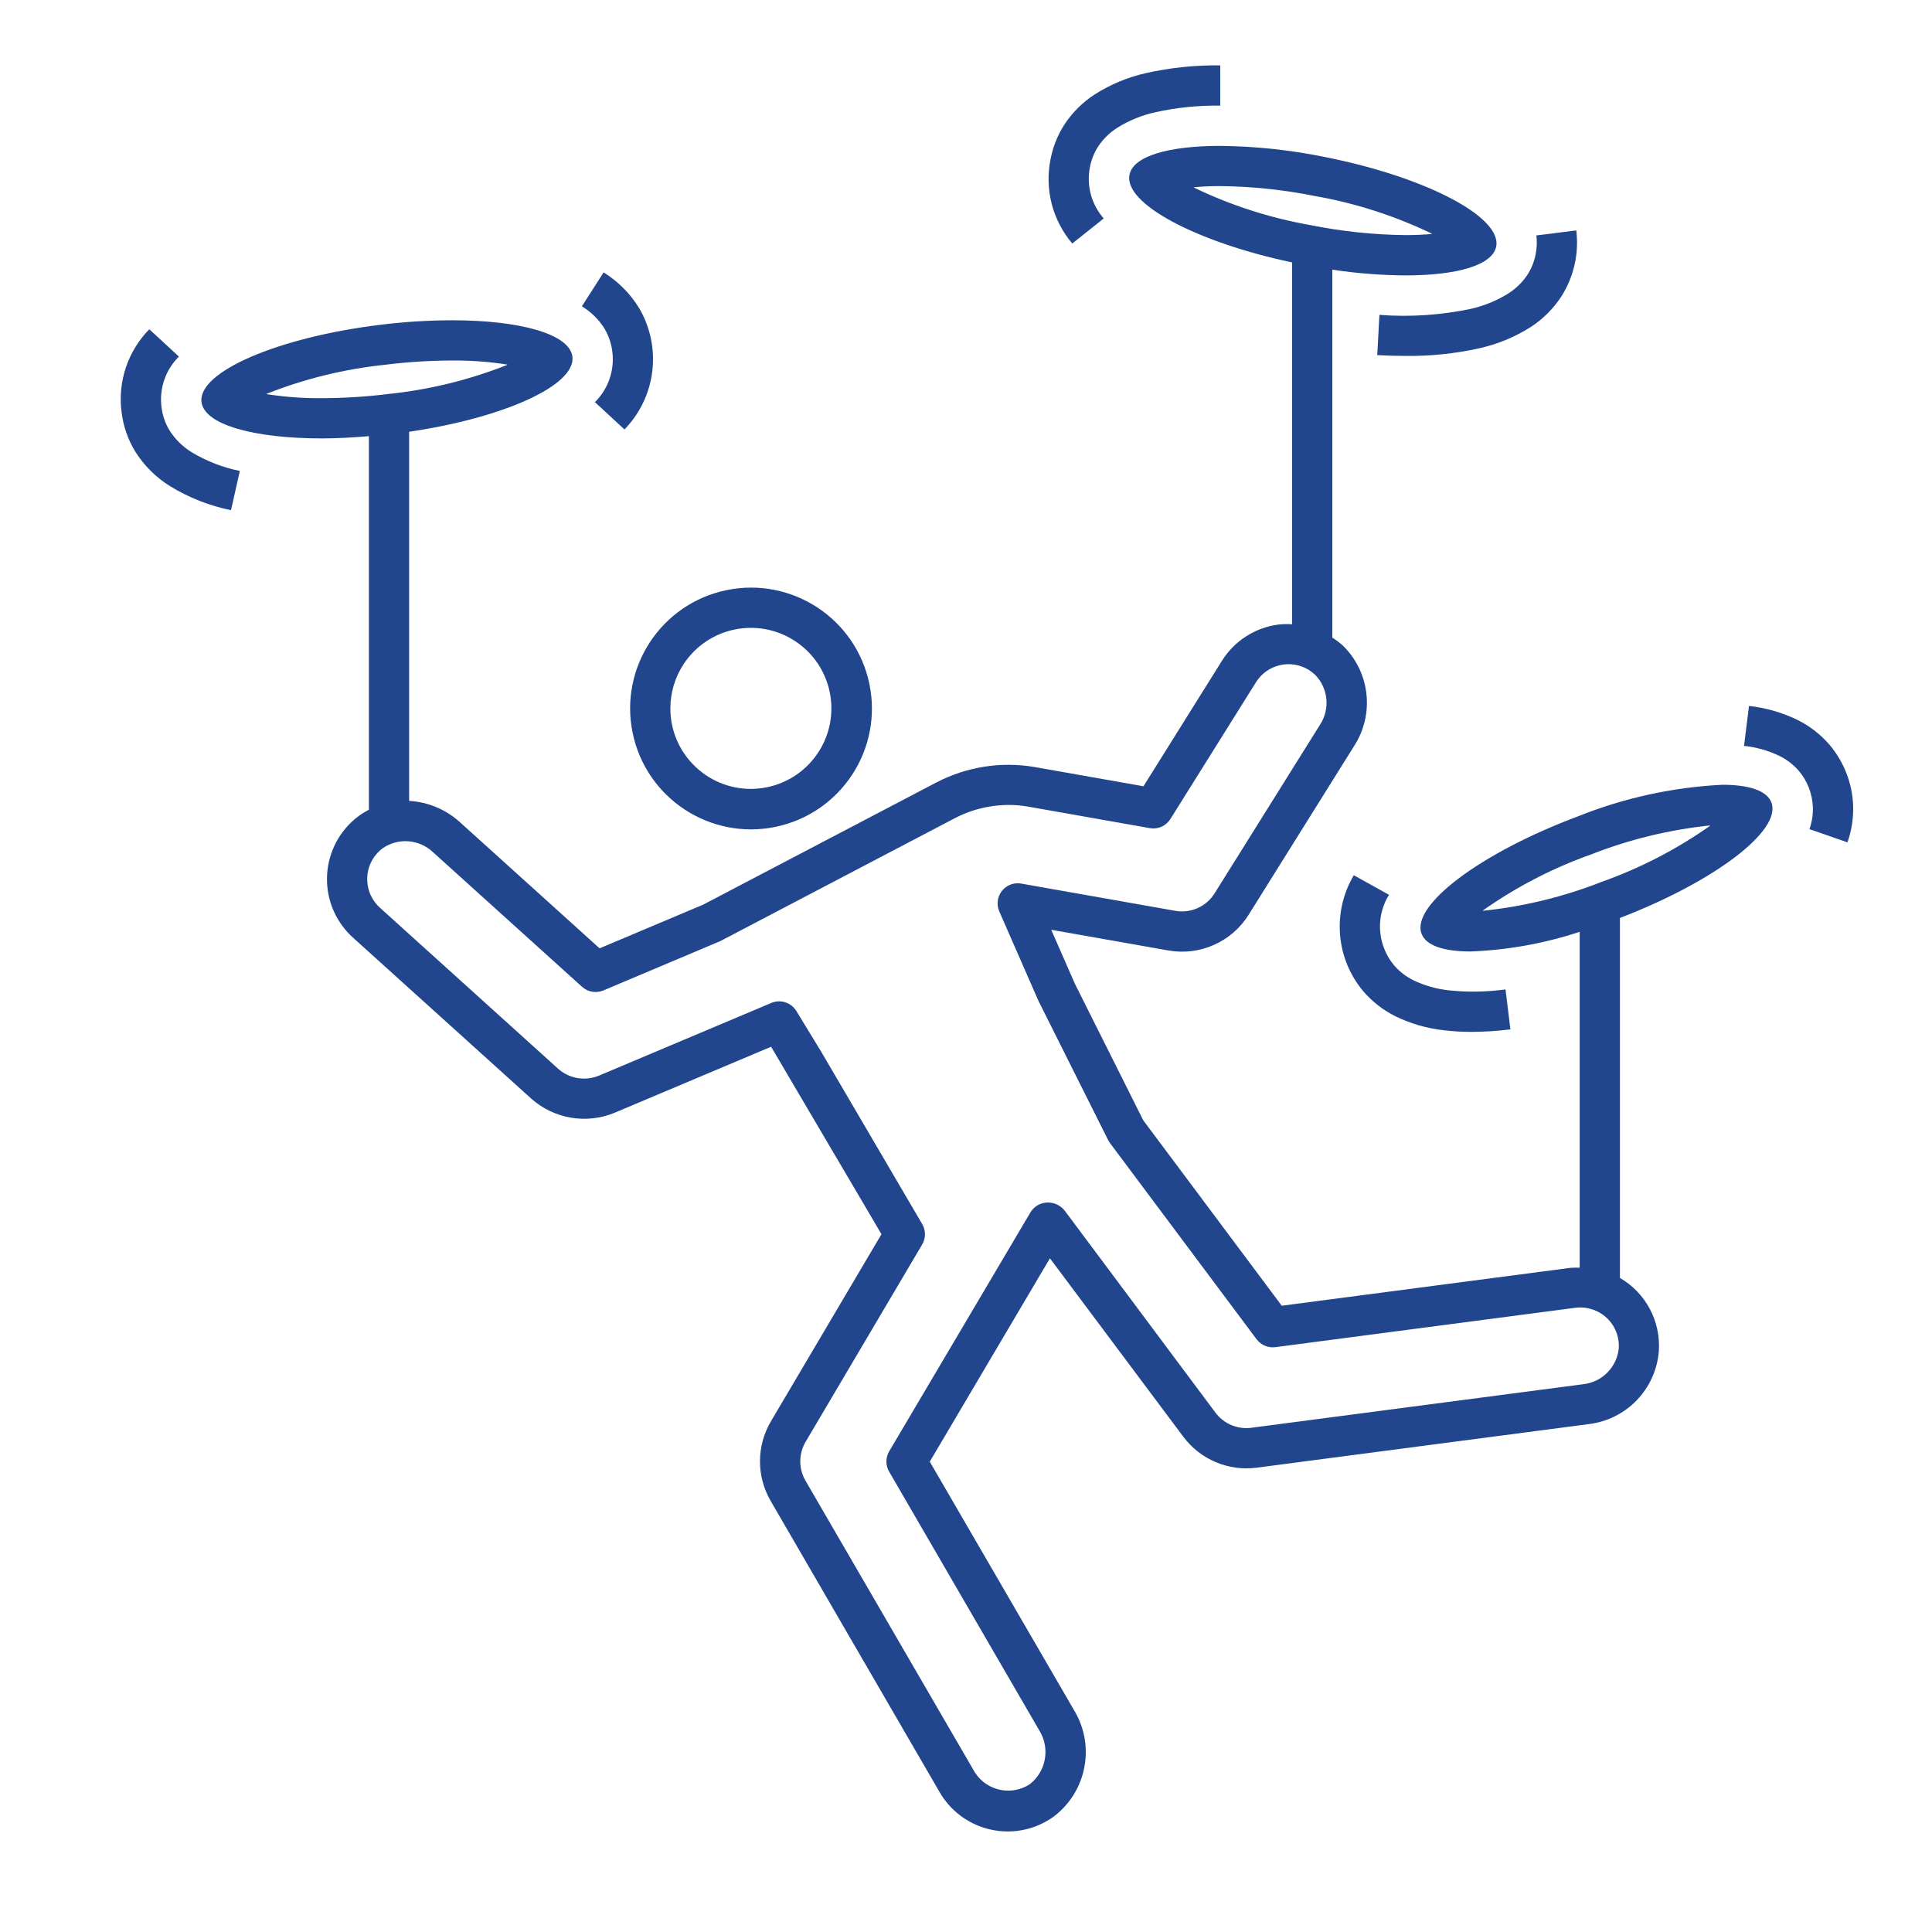 <svg viewBox="0 0 96 96" xmlns="http://www.w3.org/2000/svg" xmlns:xlink="http://www.w3.org/1999/xlink" id="Icons_SpinningPlates_M" overflow="hidden"><g id="Icons"><path d="M31.435 36.413C32.102 39.662 35.277 41.755 38.526 41.088 41.775 40.421 43.869 37.246 43.202 33.997 42.535 30.748 39.36 28.655 36.11 29.322 36.107 29.323 36.103 29.323 36.1 29.324 32.855 29.993 30.766 33.166 31.435 36.412 31.435 36.412 31.435 36.413 31.435 36.413ZM33.969 33C35.183 31.154 37.664 30.643 39.509 31.857 41.355 33.071 41.867 35.551 40.652 37.397 40.069 38.283 39.158 38.902 38.119 39.116 37.851 39.171 37.578 39.199 37.305 39.2 35.096 39.197 33.307 37.404 33.31 35.195 33.311 34.415 33.54 33.652 33.969 33Z" fill="#21468D"/><path d="M8.415 21.374C8.204 21.021 8.071 20.627 8.024 20.218 7.909 19.295 8.229 18.372 8.89 17.718L7.419 16.361C6.355 17.444 5.846 18.955 6.039 20.461 6.119 21.149 6.345 21.812 6.7 22.406 7.142 23.121 7.745 23.723 8.46 24.164 9.39 24.731 10.411 25.133 11.478 25.351L11.917 23.4C11.077 23.232 10.272 22.92 9.537 22.479 9.083 22.202 8.699 21.824 8.415 21.374Z" fill="#21468D"/><path d="M30.036 16.326C30.246 16.68 30.379 17.073 30.427 17.482 30.543 18.405 30.223 19.329 29.561 19.982L31.03 21.339C32.607 19.718 32.901 17.241 31.749 15.295 31.308 14.58 30.706 13.978 29.992 13.535L28.914 15.22C29.368 15.497 29.752 15.876 30.036 16.326Z" fill="#21468D"/><path d="M68.543 15.646 68.434 17.646C68.913 17.672 69.381 17.685 69.834 17.685 71.074 17.701 72.311 17.572 73.521 17.302 74.422 17.101 75.281 16.745 76.06 16.25 76.677 15.85 77.202 15.323 77.6 14.705 78.208 13.735 78.464 12.585 78.325 11.449L76.341 11.699C76.379 12.01 76.367 12.324 76.306 12.631 76.238 12.986 76.104 13.325 75.912 13.631 75.664 14.011 75.337 14.333 74.955 14.577 74.371 14.943 73.728 15.206 73.055 15.353 71.572 15.662 70.053 15.761 68.543 15.646Z" fill="#21468D"/><path d="M54.843 10.855C54.229 10.156 53.976 9.212 54.159 8.3 54.226 7.945 54.36 7.606 54.553 7.3 54.801 6.92 55.127 6.598 55.509 6.354 56.094 5.987 56.739 5.724 57.414 5.576 58.471 5.343 59.551 5.233 60.633 5.249L60.633 3.249C59.393 3.232 58.155 3.361 56.945 3.632 56.044 3.834 55.185 4.19 54.406 4.685 53.789 5.084 53.263 5.609 52.865 6.227 52.539 6.744 52.314 7.317 52.2 7.917 51.9 9.403 52.298 10.945 53.28 12.1Z" fill="#21468D"/><path d="M67.27 43.49C66.185 45.319 66.375 47.633 67.744 49.26 68.189 49.777 68.733 50.199 69.344 50.501 70.1 50.869 70.915 51.103 71.751 51.194 72.206 51.248 72.665 51.275 73.123 51.273 73.768 51.271 74.412 51.229 75.052 51.149L74.808 49.164C73.876 49.292 72.932 49.308 71.996 49.209 71.388 49.146 70.796 48.978 70.244 48.715 69.872 48.533 69.541 48.278 69.27 47.965 69.053 47.707 68.882 47.413 68.764 47.097 68.435 46.227 68.529 45.254 69.018 44.463Z" fill="#21468D"/><path d="M91.768 38.474C91.569 37.941 91.279 37.447 90.912 37.012 90.467 36.495 89.923 36.074 89.312 35.771 88.556 35.404 87.742 35.169 86.906 35.078L86.66 37.063C87.268 37.126 87.86 37.293 88.411 37.557 88.784 37.739 89.115 37.995 89.387 38.308 89.808 38.81 90.051 39.437 90.08 40.091 90.094 40.468 90.036 40.844 89.91 41.2L91.799 41.856C92.008 41.265 92.103 40.639 92.08 40.013 92.059 39.487 91.954 38.967 91.768 38.474Z" fill="#21468D"/><path d="M85.58 38.995C83.105 39.118 80.668 39.653 78.37 40.579 73.57 42.379 70.105 44.979 70.635 46.394 70.858 46.994 71.754 47.278 73.076 47.278 74.919 47.209 76.743 46.88 78.494 46.301L78.494 62.991C78.336 62.984 78.178 62.987 78.021 63L63.69 64.881 56.81 55.671 53.405 48.871 52.235 46.2 58.053 47.228C59.623 47.507 61.204 46.803 62.047 45.45L67.283 37.073C68.316 35.481 68.075 33.38 66.709 32.062 66.55 31.923 66.38 31.797 66.202 31.685L66.202 13.4C67.404 13.581 68.617 13.676 69.833 13.685 72.383 13.685 74.163 13.185 74.345 12.248 74.634 10.768 70.789 8.771 65.757 7.787 64.07 7.446 62.354 7.266 60.633 7.249 58.084 7.249 56.304 7.749 56.122 8.687 55.842 10.116 59.422 12.025 64.202 13.04L64.202 31.02C63.974 31.004 63.745 31.008 63.518 31.034 62.363 31.186 61.336 31.846 60.718 32.834L56.818 39.069 51.43 38.117C49.761 37.828 48.043 38.094 46.539 38.874L34.939 44.952 29.793 47.122 22.855 40.855C22.159 40.223 21.268 39.849 20.33 39.795L20.33 21.454C25.043 20.761 28.617 19.144 28.443 17.724 28.305 16.595 25.843 15.913 22.452 15.914 21.264 15.917 20.076 15.992 18.897 16.139 13.807 16.76 9.829 18.477 10.012 19.974 10.15 21.103 12.612 21.785 16.002 21.785 16.736 21.785 17.524 21.74 18.33 21.673L18.33 40.234C18.153 40.326 17.983 40.431 17.822 40.549 16.09 41.839 15.732 44.29 17.022 46.022 17.174 46.227 17.347 46.416 17.536 46.587L26.4 54.593C27.532 55.599 29.139 55.87 30.539 55.293L38.316 52.012 43.8 61.326 38.306 70.626C37.588 71.843 37.582 73.353 38.291 74.576L46.691 89.054C47.773 90.922 50.164 91.559 52.032 90.477 52.126 90.422 52.219 90.363 52.309 90.3 53.982 89.076 54.447 86.778 53.382 85L46.2 72.63 52.17 62.524 58.8 71.393C59.647 72.524 61.038 73.111 62.439 72.929L78.928 70.765C80.816 70.547 82.284 69.02 82.428 67.125 82.524 65.647 81.775 64.243 80.494 63.5L80.494 45.612C85.186 43.812 88.543 41.27 88.022 39.878 87.8 39.283 86.9 38.994 85.58 38.995ZM13.251 19.585C13.246 19.585 13.242 19.581 13.242 19.576 13.242 19.571 13.246 19.567 13.251 19.567 15.139 18.819 17.12 18.334 19.139 18.124 20.238 17.987 21.345 17.917 22.453 17.914 23.373 17.905 24.293 17.972 25.202 18.114 25.207 18.114 25.211 18.118 25.211 18.123 25.211 18.128 25.207 18.132 25.202 18.132 23.314 18.88 21.333 19.365 19.314 19.575 18.215 19.712 17.108 19.782 16 19.785 15.08 19.794 14.16 19.727 13.251 19.585ZM60.634 9.247C62.226 9.264 63.812 9.432 65.373 9.747 67.372 10.101 69.313 10.727 71.143 11.607 71.148 11.609 71.15 11.615 71.148 11.62 71.147 11.622 71.145 11.624 71.143 11.625 70.779 11.66 70.343 11.682 69.837 11.682 68.245 11.665 66.658 11.498 65.097 11.182 63.098 10.829 61.157 10.203 59.328 9.322 59.323 9.32 59.321 9.314 59.323 9.309 59.324 9.307 59.326 9.305 59.328 9.304 59.692 9.27 60.125 9.247 60.634 9.247ZM78.667 68.781 62.18 70.945C61.496 71.036 60.815 70.751 60.4 70.2L52.9 60.15C52.661 59.85 52.278 59.704 51.9 59.767 51.607 59.815 51.351 59.99 51.2 60.246L44.182 72.117C43.999 72.429 43.999 72.816 44.182 73.128L51.651 86C52.188 86.879 51.981 88.022 51.169 88.656 50.263 89.249 49.047 88.995 48.454 88.089 48.445 88.076 48.437 88.062 48.428 88.048L40.022 73.571C39.677 72.974 39.68 72.237 40.03 71.643L45.823 61.836C46.007 61.523 46.007 61.135 45.823 60.822L40.791 52.235 39.569 50.235C39.311 49.813 38.783 49.643 38.327 49.835L29.757 53.45C29.073 53.731 28.289 53.599 27.736 53.108L18.874 45.1C18.091 44.391 18.031 43.182 18.74 42.399 18.826 42.304 18.922 42.218 19.025 42.142 19.799 41.616 20.833 41.7 21.513 42.342L28.923 49.035C29.211 49.295 29.623 49.365 29.981 49.214L35.752 46.78C35.778 46.77 35.803 46.758 35.827 46.745L47.466 40.645C47.999 40.368 48.573 40.177 49.166 40.08 49.8 39.97 50.449 39.97 51.083 40.08L57.136 41.15C57.537 41.221 57.941 41.041 58.157 40.695L62.409 33.9C62.97 33.005 64.15 32.734 65.044 33.295 65.153 33.363 65.255 33.442 65.348 33.531 66.002 34.2 66.102 35.234 65.588 36.016L60.352 44.39C59.94 45.051 59.167 45.395 58.4 45.258L50.745 43.905C50.201 43.809 49.682 44.172 49.586 44.716 49.552 44.91 49.576 45.11 49.655 45.291L51.595 49.722 55.061 56.646C55.087 56.699 55.118 56.75 55.154 56.797L62.439 66.547C62.657 66.835 63.012 66.985 63.37 66.94L78.277 64.983C78.844 64.91 79.415 65.094 79.834 65.483 80.254 65.875 80.475 66.436 80.434 67.009 80.336 67.942 79.6 68.68 78.667 68.781ZM79.584 43.82C77.695 44.563 75.713 45.045 73.694 45.255 73.689 45.255 73.684 45.25 73.684 45.245 73.684 45.242 73.685 45.24 73.687 45.238 75.347 44.068 77.158 43.131 79.072 42.452 80.962 41.71 82.943 41.228 84.962 41.017 84.968 41.016 84.972 41.02 84.973 41.026 84.973 41.029 84.972 41.033 84.969 41.035 83.309 42.204 81.498 43.141 79.584 43.82Z" fill="#21468D"/></g></svg>